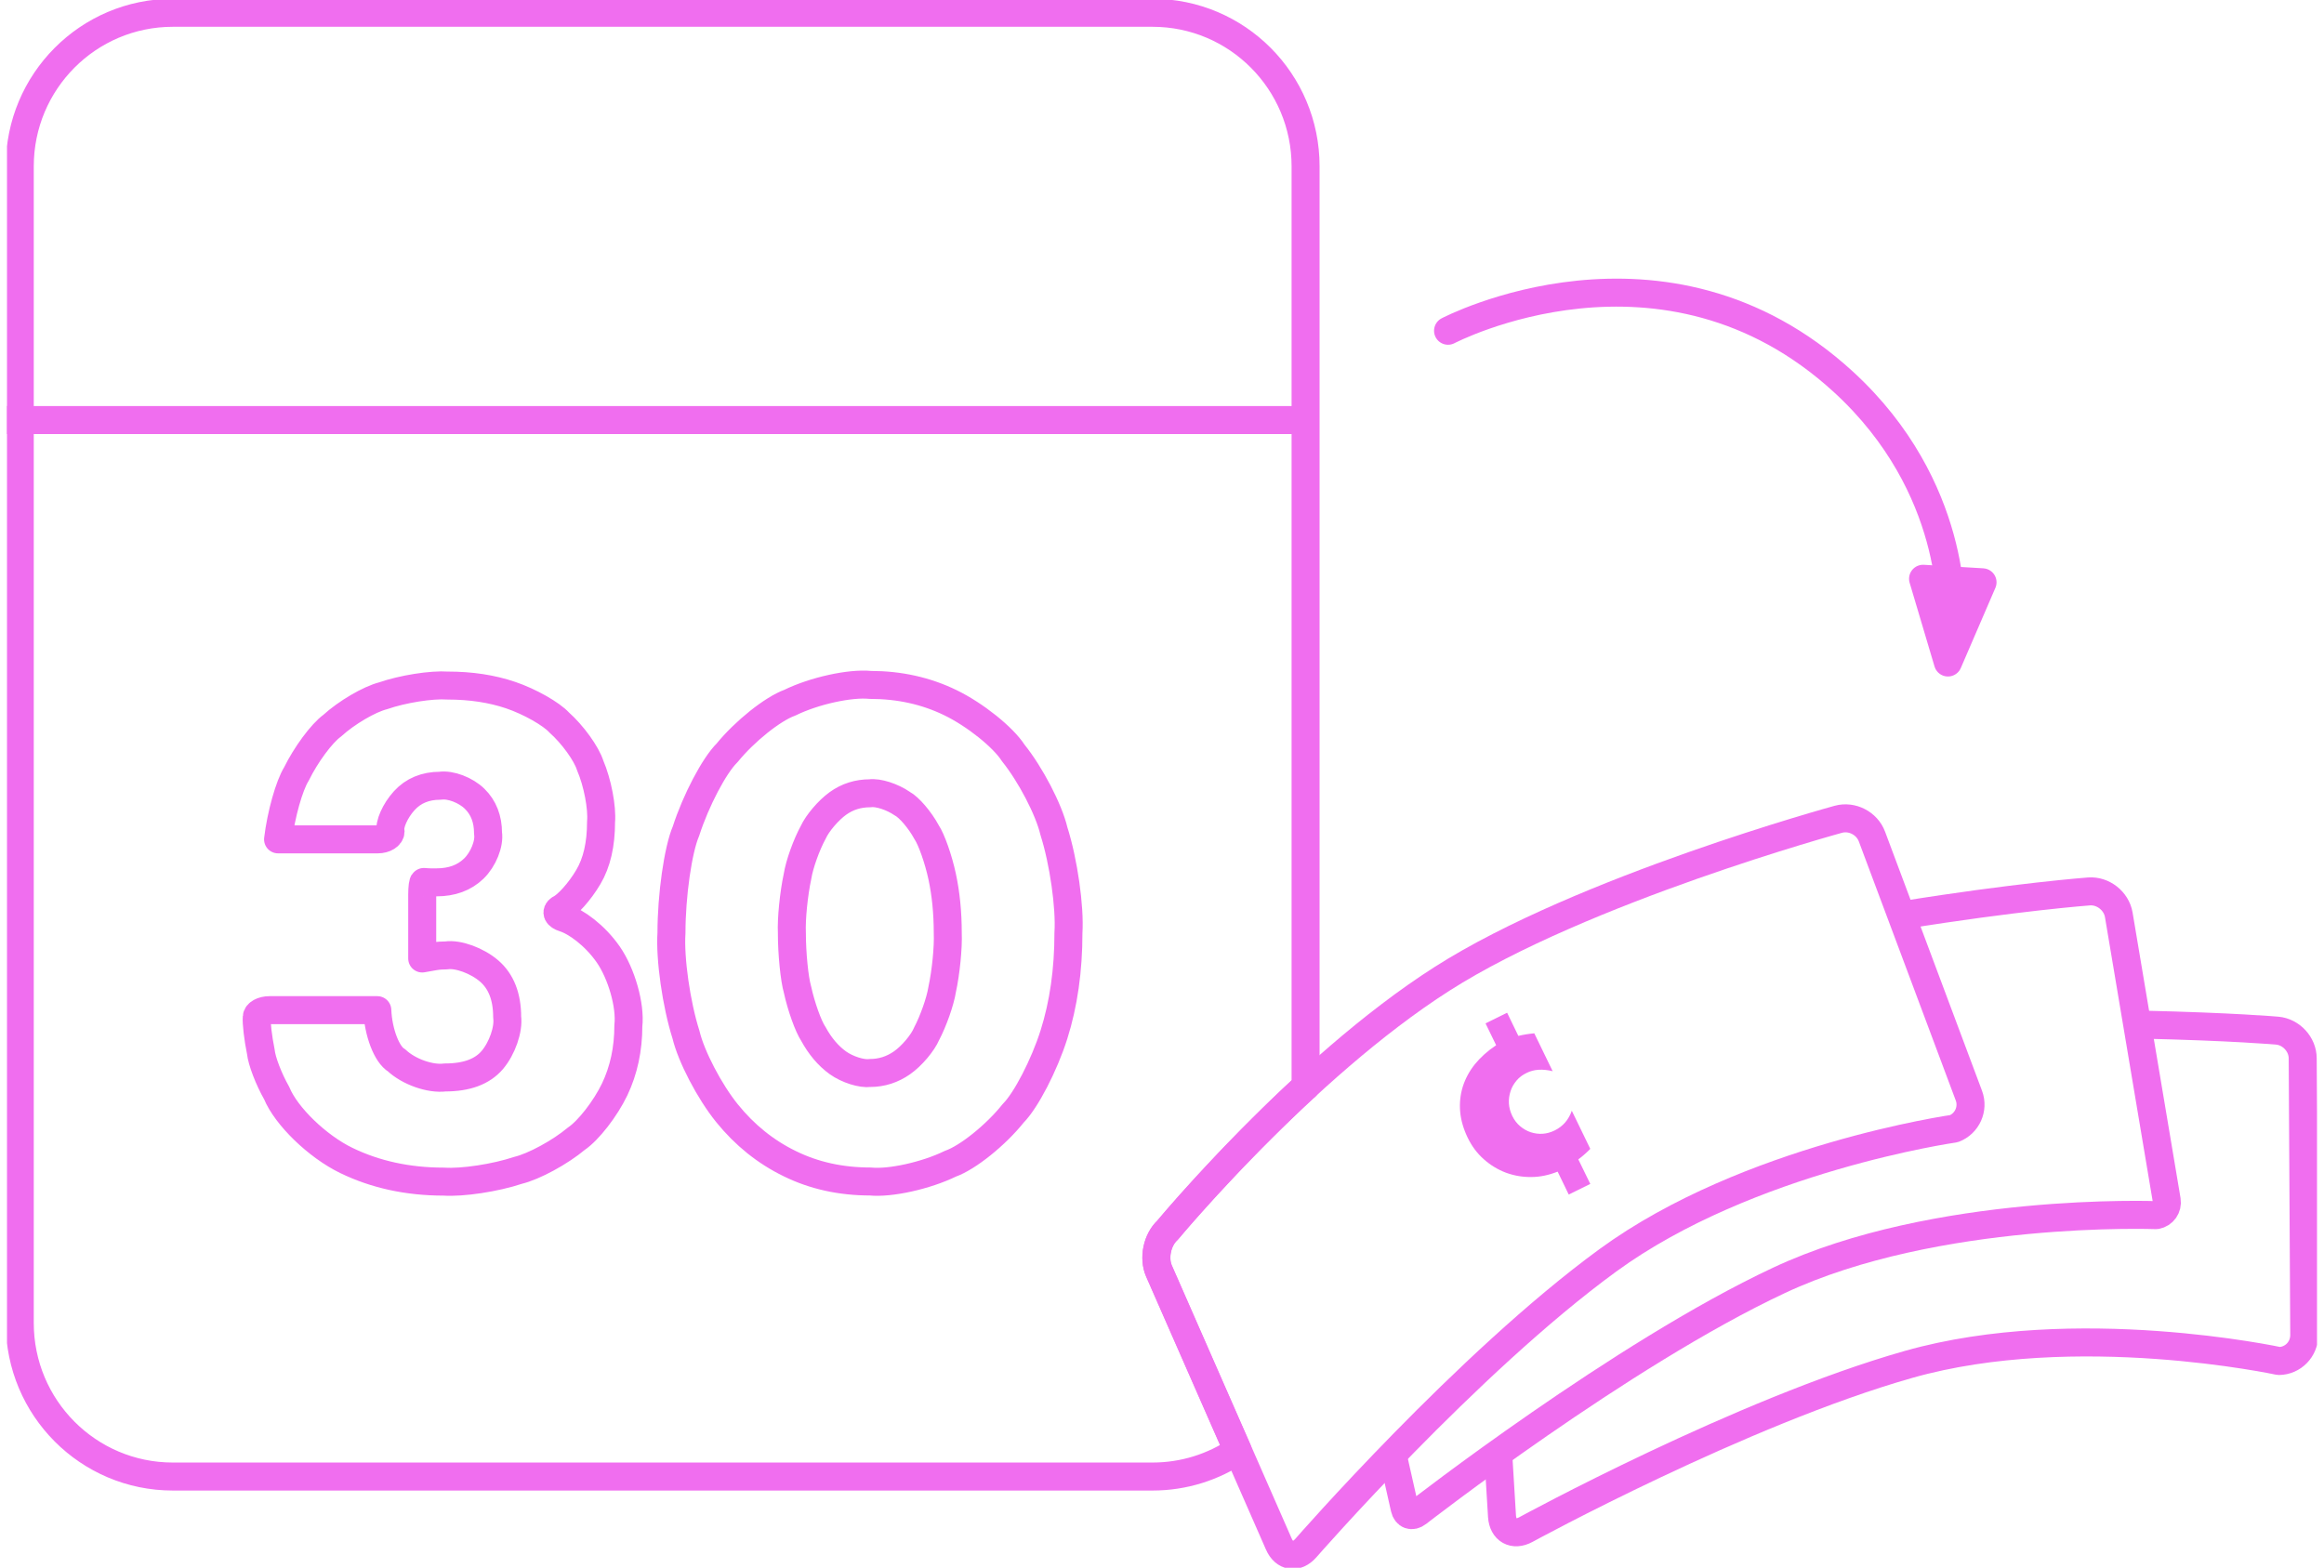 <svg width="166" height="112" viewBox="0 0 166 112" fill="none" xmlns="http://www.w3.org/2000/svg">
<g clip-path="url(#clip0_1535_67629)">
<path d="M93.256 77.632V11.883C93.256 5.823 88.363 0.914 82.322 0.914H12.346C6.305 0.914 1.412 5.823 1.412 11.883V94.514C1.412 100.574 6.305 105.483 12.346 105.483H82.322C84.573 105.483 86.668 104.797 88.409 103.627L82.778 90.794C82.377 89.871 82.65 88.573 83.388 87.887C83.388 87.887 87.552 82.878 93.247 77.622L93.256 77.632Z" stroke="#F06EEF" stroke-width="2" stroke-linejoin="round"/>
<path d="M49 73.92C49.365 75.456 50.668 77.97 51.934 79.533C53.192 81.087 54.686 82.293 56.417 83.134C58.148 83.984 60.062 84.405 62.166 84.405C63.579 84.551 66.148 83.984 67.888 83.134C69.118 82.704 71.132 81.087 72.371 79.533C73.282 78.619 74.585 76.105 75.278 73.92C75.97 71.736 76.317 69.314 76.317 66.644C76.435 64.807 75.97 61.544 75.278 59.369C74.913 57.824 73.611 55.328 72.371 53.784C71.642 52.65 69.638 51.051 67.888 50.2C66.139 49.35 64.235 48.93 62.166 48.93C60.727 48.784 58.148 49.35 56.417 50.2C55.196 50.639 53.192 52.239 51.934 53.784C51.014 54.689 49.702 57.193 49 59.369C48.426 60.712 47.962 63.975 47.962 66.644C47.843 68.482 48.308 71.745 49 73.92ZM56.964 62.614C57.1 61.745 57.611 60.328 58.094 59.451C58.385 58.811 59.169 57.888 59.843 57.403C60.526 56.91 61.292 56.672 62.148 56.672C62.713 56.59 63.734 56.919 64.435 57.403C64.927 57.659 65.711 58.573 66.185 59.451C66.531 59.963 67.032 61.38 67.296 62.614C67.561 63.847 67.697 65.191 67.697 66.644C67.743 67.668 67.561 69.478 67.296 70.694C67.16 71.553 66.658 72.961 66.185 73.856C65.911 74.505 65.128 75.438 64.435 75.922C63.743 76.407 62.977 76.653 62.148 76.653C61.556 76.736 60.517 76.407 59.843 75.922C59.16 75.429 58.577 74.743 58.094 73.856C57.738 73.326 57.228 71.909 56.964 70.694C56.745 69.944 56.563 68.125 56.563 66.644C56.517 65.648 56.7 63.847 56.964 62.614ZM30.158 68.473C30.486 68.418 30.777 68.363 31.042 68.317C31.306 68.272 31.588 68.253 31.88 68.253C32.709 68.125 34.085 68.628 34.941 69.368C35.798 70.109 36.226 71.206 36.226 72.659C36.344 73.527 35.871 74.898 35.16 75.73C34.449 76.562 33.329 76.973 31.789 76.973C30.732 77.111 29.183 76.562 28.326 75.749C27.625 75.346 27.014 73.738 26.951 72.165H19.251C18.75 72.165 18.34 72.394 18.34 72.668C18.304 73.061 18.431 74.167 18.632 75.145C18.695 75.785 19.197 77.101 19.762 78.088C20.436 79.734 22.659 81.891 24.727 82.897C26.796 83.902 29.119 84.414 31.698 84.414C33.01 84.505 35.388 84.149 37.001 83.609C38.139 83.335 40.007 82.321 41.174 81.343C42.03 80.767 43.251 79.195 43.907 77.823C44.554 76.462 44.882 74.944 44.882 73.281C45.046 71.846 44.399 69.56 43.442 68.18C42.477 66.8 41.137 65.84 40.281 65.575C39.807 65.429 39.67 65.145 39.989 64.935C40.508 64.698 41.42 63.683 42.021 62.659C42.631 61.635 42.932 60.319 42.932 58.72C43.023 57.696 42.677 55.895 42.158 54.689C41.893 53.839 40.9 52.467 39.944 51.617C39.379 50.996 37.83 50.118 36.481 49.661C35.133 49.204 33.638 48.976 31.98 48.976C30.823 48.893 28.755 49.222 27.361 49.707C26.386 49.954 24.755 50.904 23.725 51.846C22.978 52.385 21.839 53.93 21.174 55.292C20.654 56.124 20.071 58.217 19.862 59.963H26.987C27.488 59.963 27.898 59.707 27.898 59.396C27.789 58.893 28.226 57.915 28.873 57.202C29.52 56.489 30.386 56.133 31.442 56.133C32.171 56.023 33.274 56.444 33.903 57.065C34.54 57.687 34.859 58.509 34.859 59.515C34.978 60.264 34.522 61.398 33.839 62.056C33.156 62.714 32.272 63.034 31.178 63.034H30.759C30.595 63.034 30.395 63.016 30.276 63.007C30.212 63.007 30.158 63.4 30.158 63.902V68.463V68.473Z" stroke="#F06EEF" stroke-width="2" stroke-linecap="round" stroke-linejoin="round"/>
<path d="M0.5 30.009H94.166" stroke="#F06EEF" stroke-width="2" stroke-linejoin="round"/>
<path d="M135.887 65.383C143.969 64.076 149.217 63.683 149.217 63.683C150.219 63.61 151.167 64.359 151.34 65.347L154.766 85.748C154.848 86.251 154.52 86.717 154.019 86.809C154.019 86.809 138.292 86.205 127.067 91.47C115.841 96.726 101.254 108.079 101.254 108.079C100.853 108.39 100.443 108.243 100.334 107.75L99.486 103.984" stroke="#F06EEF" stroke-width="2" stroke-linecap="round" stroke-linejoin="round"/>
<path d="M152.981 73.198C159.459 73.345 162.657 73.628 162.657 73.628C163.659 73.719 164.479 74.606 164.479 75.612L164.589 95.383C164.589 96.388 163.787 97.22 162.775 97.229C162.775 97.229 148.261 94.094 136.343 97.467C124.416 100.849 108.999 109.267 108.999 109.267C108.116 109.752 107.35 109.322 107.286 108.317L107.031 104.121" stroke="#F06EEF" stroke-width="2" stroke-linecap="round" stroke-linejoin="round"/>
<path d="M82.786 90.794C82.385 89.871 82.659 88.573 83.397 87.887C83.397 87.887 92.982 76.324 103.005 69.926C113.027 63.528 131.314 58.528 131.314 58.528C132.289 58.263 133.355 58.811 133.71 59.762L140.635 78.271C140.99 79.213 140.508 80.273 139.569 80.63C139.569 80.63 124.872 82.723 114.85 90.035C104.827 97.348 93.274 110.593 93.274 110.593C92.609 111.351 91.743 111.223 91.342 110.3L82.786 90.794Z" stroke="#F06EEF" stroke-width="2" stroke-linecap="round" stroke-linejoin="round"/>
<path d="M103.432 23.629C103.432 23.629 118.857 15.521 131.677 27.285C139.878 34.808 139.34 43.939 139.34 43.939" stroke="#F06EEF" stroke-width="2" stroke-linecap="round" stroke-linejoin="round"/>
<path d="M141.61 41.599L139.139 47.328L137.361 41.347L141.61 41.599Z" stroke="#F06EEF" stroke-width="2" stroke-linejoin="round"/>
<path d="M106.112 73.116L106.868 74.67C106.248 75.081 105.747 75.538 105.346 76.032C104.945 76.535 104.663 77.065 104.481 77.641C104.307 78.216 104.244 78.811 104.298 79.423C104.353 80.035 104.535 80.657 104.836 81.279C105.127 81.882 105.51 82.394 105.984 82.814C106.458 83.235 106.986 83.555 107.56 83.774C108.134 83.984 108.736 84.094 109.373 84.085C110.002 84.085 110.64 83.948 111.26 83.701L112.052 85.337L113.592 84.578L112.736 82.823C112.863 82.732 112.991 82.632 113.136 82.504C113.282 82.376 113.437 82.238 113.592 82.074L112.271 79.35C112.043 79.999 111.642 80.465 111.05 80.758C110.767 80.895 110.485 80.977 110.193 80.995C109.902 81.014 109.619 80.977 109.337 80.886C109.064 80.794 108.809 80.648 108.581 80.456C108.353 80.264 108.162 80.017 108.016 79.716C107.879 79.423 107.797 79.131 107.779 78.829C107.761 78.527 107.806 78.235 107.897 77.951C107.988 77.668 108.134 77.421 108.326 77.193C108.517 76.964 108.763 76.781 109.055 76.644C109.565 76.388 110.184 76.352 110.904 76.525L109.592 73.82C109.182 73.856 108.799 73.921 108.453 74.003L107.651 72.348L106.112 73.107V73.116Z" fill="#F06EEF"/>
</g>
<defs>
<clipPath id="clip0_1535_67629">
<rect width="165" height="112" fill="white" transform="translate(0.5)"/>
</clipPath>
</defs>
</svg>
